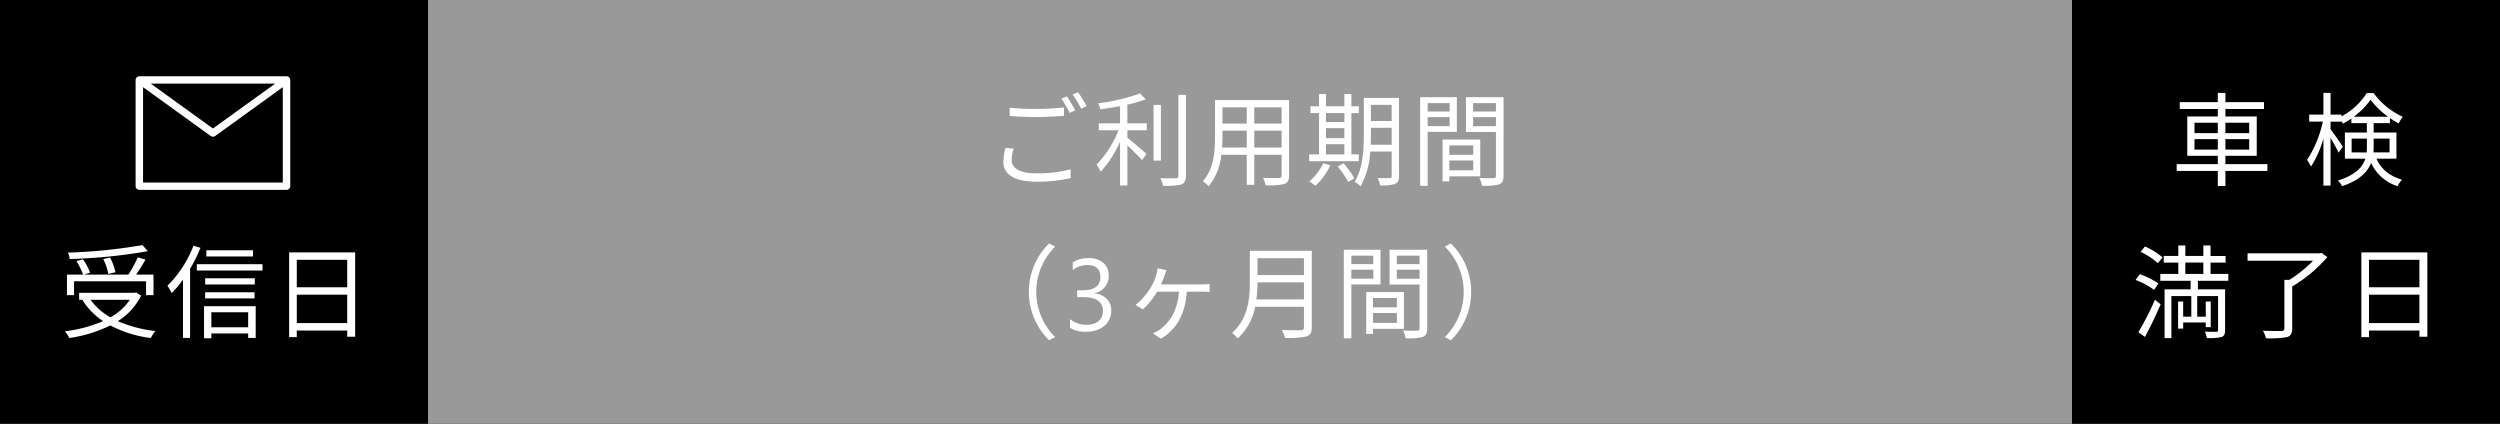 <svg xmlns="http://www.w3.org/2000/svg" width="590" height="100" viewBox="0 0 590 100">
  <rect x="0" y="0" width="590" height="100" fill="#333333" stroke="none"/>
  <g id="グループ_595" data-name="グループ 595" transform="translate(-80 -14676)">
    <g id="グループ_594" data-name="グループ 594">
      <rect id="長方形_152" data-name="長方形 152" width="388" height="100" transform="translate(181 14676)" fill="#999"/>
      <path id="パス_1845" data-name="パス 1845" d="M-56.712-16.584v1.944c1.9.168,3.936.264,6.36.264,2.208,0,4.824-.168,6.456-.288v-1.968a63.113,63.113,0,0,1-6.48.336A59.988,59.988,0,0,1-56.712-16.584Zm.96,9.672L-57.7-7.1a13.547,13.547,0,0,0-.5,3.336c0,3.024,2.832,4.632,7.7,4.632a33.83,33.83,0,0,0,8.184-.84l-.024-2.064a30.217,30.217,0,0,1-8.208.936c-3.84,0-5.688-1.248-5.688-3.1A8.51,8.51,0,0,1-55.752-6.912Zm12.528-12.36-1.3.552a25.05,25.05,0,0,1,1.968,3.36l1.3-.6A37.626,37.626,0,0,0-43.224-19.272Zm2.64-.96-1.272.552a22.037,22.037,0,0,1,1.992,3.312l1.32-.576A34.977,34.977,0,0,0-40.584-20.232Zm11.64,2.928a29.286,29.286,0,0,0,4.32-1.272l-1.32-1.368a46.842,46.842,0,0,1-9.912,2.328A5.107,5.107,0,0,1-35.3-16.2c1.488-.216,3.072-.456,4.632-.744v4.056h-5.016v1.632h4.656a24.955,24.955,0,0,1-5.184,8.112,11.574,11.574,0,0,1,.984,1.656,25.747,25.747,0,0,0,4.56-7.08V1.776h1.728V-7.68c1.224,1.128,2.76,2.664,3.48,3.456l1.032-1.464c-.7-.624-3.432-2.976-4.512-3.816v-1.752h4.584v-1.632h-4.584Zm7.92.072h-1.728V-4.1h1.728Zm4.128-2.376V-.528c0,.456-.192.6-.624.6C-17.976.1-19.488.1-21.168.048a7.1,7.1,0,0,1,.648,1.8,16.308,16.308,0,0,0,4.32-.312c.744-.312,1.08-.864,1.08-2.088V-19.608ZM1.008-7.176V-11.16H7.464v3.984Zm-7.608,0c.072-.888.1-1.776.1-2.568V-11.16H-.768v3.984Zm5.832-9.5v3.84H-6.5v-3.84Zm8.232,3.84H1.008v-3.84H7.464Zm1.752-5.544H-8.256v8.64c0,3.336-.24,7.56-2.88,10.536A5.823,5.823,0,0,1-9.768,1.968a13.78,13.78,0,0,0,3-7.44h6v7.08H1.008v-7.08H7.464V-.6c0,.456-.168.6-.648.624-.432,0-2.064.024-3.744-.048a7.054,7.054,0,0,1,.6,1.728,15.661,15.661,0,0,0,4.464-.288C8.9,1.1,9.216.576,9.216-.576ZM17.928-7.968h4.344v2.4H17.928Zm4.344-7.344V-13.2H17.928v-2.112ZM17.928-11.76h4.344v2.352H17.928ZM25.68-5.568H23.928v-9.744H25.68V-16.92H23.928V-19.8H22.272v2.88H17.928V-19.8H16.3v2.88H14.28v1.608H16.3v9.744H13.968V-3.96H25.68Zm-8.4,2.112A12.52,12.52,0,0,1,13.992.816a11.033,11.033,0,0,1,1.44,1.032A15.864,15.864,0,0,0,18.984-3Zm3.408.744A18.841,18.841,0,0,1,23.16.936L24.6.1a17.779,17.779,0,0,0-2.52-3.552Zm7.8-5.136c.024-.816.048-1.632.048-2.376v-1.608h4.9v3.984Zm4.944-9.408v3.816h-4.9v-3.816Zm1.728-1.632h-8.3v8.664c0,3.432-.192,7.992-2.184,11.16a4.574,4.574,0,0,1,1.416,1.032,18.789,18.789,0,0,0,2.28-8.208h5.064V-.48c0,.384-.144.5-.5.5-.336.024-1.536.024-2.808,0a7.256,7.256,0,0,1,.552,1.728,10.638,10.638,0,0,0,3.576-.336c.648-.288.912-.816.912-1.872Zm11.952,1.224v1.992H41.928v-1.992ZM41.928-12.24v-2.112h5.184v2.112Zm6.888,1.368v-8.184H40.152v20.9h1.776v-12.72ZM52.68-7.68v2.208H47.04V-7.68ZM47.04-1.8V-4.128h5.64V-1.8Zm7.3,1.416V-9.072h-8.9V.816H47.04v-1.2Zm-1.68-11.832v-2.136h5.376v2.136Zm5.376-5.448v1.992H52.656v-1.992Zm1.8-1.392h-8.88v8.208h7.08v10.3c0,.432-.144.576-.552.576-.432.024-1.9.048-3.36-.024a6.574,6.574,0,0,1,.624,1.824,13.66,13.66,0,0,0,4.032-.312C59.568,1.2,59.832.6,59.832-.528ZM-52.189,26.88A15.945,15.945,0,0,0-47.413,38.3l1.44-.744a15.019,15.019,0,0,1-4.464-10.68A15.019,15.019,0,0,1-45.973,16.2l-1.44-.744A15.945,15.945,0,0,0-52.189,26.88Zm19.448,4.362a4.9,4.9,0,0,1-.428,2.068A4.567,4.567,0,0,1-34.376,34.9a5.571,5.571,0,0,1-1.869,1.025,7.561,7.561,0,0,1-2.4.363,6.981,6.981,0,0,1-3.82-.914V33.316a6.122,6.122,0,0,0,3.891,1.336,5.287,5.287,0,0,0,1.588-.223,3.56,3.56,0,0,0,1.219-.645,2.863,2.863,0,0,0,.785-1.02,3.184,3.184,0,0,0,.275-1.348q0-3.293-4.687-3.293h-1.395V26.5h1.324q4.148,0,4.148-3.094,0-2.859-3.164-2.859a5.388,5.388,0,0,0-3.34,1.2V19.875A7.3,7.3,0,0,1-38,18.914a5.87,5.87,0,0,1,1.91.293,4.377,4.377,0,0,1,1.465.82,3.635,3.635,0,0,1,.943,1.266,3.906,3.906,0,0,1,.334,1.629A4.1,4.1,0,0,1-36.7,27.188v.047a5.3,5.3,0,0,1,1.582.416,4.222,4.222,0,0,1,1.254.838A3.735,3.735,0,0,1-33.04,29.7,3.872,3.872,0,0,1-32.741,31.242Zm13.05-9.474-2.136-.456a9.213,9.213,0,0,1-.264,1.416,11.735,11.735,0,0,1-1.3,3.072,16.117,16.117,0,0,1-3.624,4.176l1.752,1.032a19.189,19.189,0,0,0,3.36-4.176h5.136c-.336,4.776-2.376,7.248-4.248,8.76a11.775,11.775,0,0,1-1.9,1.1l1.9,1.248c3.552-2.16,5.712-5.568,6.1-11.112h3.528c.48,0,1.248.024,1.872.072v-1.9a12.866,12.866,0,0,1-1.872.12h-9.624c.336-.72.648-1.512.864-2.112A11.5,11.5,0,0,1-19.691,21.768ZM1.5,28.656a30.132,30.132,0,0,0,.264-4.032H12.733v4.032Zm11.232-9.72V22.92H1.765V18.936Zm1.848-1.752H-.035v7.344c0,3.816-.384,8.688-4.2,12.048a6.754,6.754,0,0,1,1.32,1.3,13.537,13.537,0,0,0,4.128-7.464h11.52v4.8c0,.528-.192.7-.744.72-.552,0-2.472.024-4.464-.048a8.513,8.513,0,0,1,.744,1.848,19.3,19.3,0,0,0,5.064-.336c.888-.288,1.248-.912,1.248-2.16ZM29.1,18.336v1.992H23.917V18.336ZM23.917,23.76V21.648H29.1V23.76ZM30.8,25.128V16.944H22.141v20.9h1.776V25.128Zm3.864,3.192v2.208h-5.64V28.32Zm-5.64,5.88V31.872h5.64V34.2Zm7.3,1.416V26.928h-8.9v9.888h1.608v-1.2Zm-1.68-11.832V21.648h5.376v2.136Zm5.376-5.448v1.992H34.645V18.336Zm1.8-1.392h-8.88v8.208h7.08v10.3c0,.432-.144.576-.552.576-.432.024-1.9.048-3.36-.024a6.574,6.574,0,0,1,.624,1.824,13.66,13.66,0,0,0,4.032-.312c.792-.312,1.056-.912,1.056-2.04ZM52.189,26.88a15.945,15.945,0,0,0-4.776-11.424l-1.44.744a15.008,15.008,0,0,1,0,21.36l1.44.744A15.945,15.945,0,0,0,52.189,26.88Z" transform="translate(375 14718)" fill="#fff"/>
    </g>
    <g id="グループ_593" data-name="グループ 593">
      <rect id="長方形_153" data-name="長方形 153" width="101" height="100" transform="translate(569 14676)"/>
      <path id="パス_1844" data-name="パス 1844" d="M-22.1-6.7V-9.168h5.5V-6.7Zm0-6.336h5.5v2.448h-5.5Zm12.912,0v2.448h-5.616v-2.448Zm0,6.336h-5.616V-9.168h5.616Zm4.3,3.432h-9.912V-5.232h7.392V-14.52h-7.392v-1.752h9.1V-17.9h-9.1v-2.16h-1.8v2.16h-8.976v1.632h8.976v1.752h-7.2v9.288h7.2v1.968h-9.7v1.608h9.7V1.9h1.8V-1.656H-4.9Zm19.872-2.76V-9.288h3.6v2.016c0,.408-.024.84-.048,1.248Zm8.952-3.264v3.264H20.136c.024-.408.048-.792.048-1.2V-9.288Zm-8.448-5.16a17.8,17.8,0,0,0,3.96-4.008,19.352,19.352,0,0,0,4.128,4.008ZM25.56-4.56v-6.168H20.184v-2.208h3.84v-1.2a21.878,21.878,0,0,0,2.064,1.272,9.381,9.381,0,0,1,.96-1.56A17.813,17.813,0,0,1,20.16-20.04H18.552a15.772,15.772,0,0,1-5.952,5.5v-.408H10.008v-5.136H8.328v5.136H4.968V-13.3H8.184a27.031,27.031,0,0,1-3.72,9.048A12.78,12.78,0,0,1,5.4-2.688a25.067,25.067,0,0,0,2.928-6.6V1.8h1.68V-9.432a36.52,36.52,0,0,1,1.9,3.456l.984-1.416c-.384-.624-2.208-3.24-2.88-4.1v-1.8H12.6v-.144a5.034,5.034,0,0,1,.312.624,17.353,17.353,0,0,0,2.016-1.224v1.1h3.648v2.208H13.392V-4.56h4.824C17.592-2.568,15.936-.72,11.76.6a4.759,4.759,0,0,1,.96,1.344c4.1-1.368,6-3.336,6.864-5.5a10.19,10.19,0,0,0,6.264,5.5A4.586,4.586,0,0,1,26.88.432C24.12-.5,22.2-1.68,20.832-4.56Zm-55.2,23.3a16.361,16.361,0,0,0-4.152-2.568l-1.032,1.272a16.222,16.222,0,0,1,4.08,2.664Zm-.984,6.144A19.217,19.217,0,0,0-35.016,22.7L-36,24.072a17.65,17.65,0,0,1,4.368,2.352Zm-3.168,12.624c1.224-2.232,2.64-5.184,3.7-7.7l-1.344-1.056a67.921,67.921,0,0,1-3.912,7.656Zm9.528-17.544h4.248v2.688h-4.248Zm10.152,4.3V22.656h-4.2V19.968h3.552v-1.56h-3.552V15.936h-1.7v2.472h-4.248V15.936H-25.92v2.472h-3.432v1.56h3.432v2.688h-4.248v1.608h7.152V26.28H-29.16V37.8h1.608V27.864h4.7v4.872h-1.92V29.16h-1.2v6.384h1.2V34.1h5.328v1.1h1.176V29.16H-19.44v3.576h-2.016V27.864h4.92V35.9c0,.288-.1.384-.432.408-.336,0-1.464,0-2.688-.048a6.471,6.471,0,0,1,.48,1.512,12.51,12.51,0,0,0,3.48-.24c.648-.264.816-.744.816-1.632V26.28h-6.408V24.264Zm21.984-6.6-.384.12H-9.576v1.752H5.88A29.693,29.693,0,0,1,.288,24.048H-.888V35.5c0,.432-.168.576-.7.6s-2.4.024-4.368-.048a6.147,6.147,0,0,1,.72,1.776A22.466,22.466,0,0,0-.288,37.56C.624,37.272.96,36.72.96,35.52V25.608a33.718,33.718,0,0,0,8.3-6.936ZM19.08,34.248v-6.7h11.9v6.7Zm11.9-14.928V25.8H19.08V19.32Zm-13.7-1.752V37.56h1.8V36h11.9v1.464h1.872v-19.9Z" transform="translate(620 14718)" fill="#fff"/>
    </g>
    <g id="グループ_591" data-name="グループ 591">
      <rect id="長方形_150" data-name="長方形 150" width="101" height="100" transform="translate(80 14676)"/>
      <path id="パス_517" data-name="パス 517" d="M119.85,67.722a.873.873,0,0,0-.01-.1c0-.023,0-.047-.01-.07a.839.839,0,0,0-.027-.084c-.009-.026-.016-.053-.028-.078s-.024-.043-.036-.065a.865.865,0,0,0-.05-.084s-.005-.01-.009-.015-.027-.028-.04-.043a.905.905,0,0,0-.064-.07c-.021-.019-.043-.036-.065-.053s-.045-.035-.069-.05-.049-.027-.074-.04a.838.838,0,0,0-.079-.036c-.026-.01-.053-.017-.08-.024s-.056-.016-.085-.021-.061-.007-.092-.009-.041-.006-.062-.006H84.233c-.021,0-.04,0-.06.006a.815.815,0,0,0-.094.009c-.028,0-.056.013-.083.021a.8.8,0,0,0-.081.025c-.027.01-.052.023-.078.036s-.05.025-.074.04-.047.033-.07.051-.044.033-.065.052a.887.887,0,0,0-.065.071c-.013.015-.027.027-.039.042s-.005.01-.009.014a.859.859,0,0,0-.052.086c-.012.021-.025.041-.035.063s-.02.054-.029.082-.019.053-.025.08-.007.049-.01.073a.907.907,0,0,0-.01.1c0,.006,0,.011,0,.017V92.812a.874.874,0,0,0,.882.865h34.736a.873.873,0,0,0,.882-.865V67.738c0-.006,0-.011,0-.016m-3.566.881L101.6,79.2,86.919,68.6ZM85.115,91.947v-22.5l15.964,11.523a.9.9,0,0,0,1.046,0l15.964-11.523v22.5Z" transform="translate(28.649 14627.127)" fill="#fff"/>
      <path id="パス_1843" data-name="パス 1843" d="M19.632-20.16A125.48,125.48,0,0,1,2.04-18.384a5.423,5.423,0,0,1,.408,1.512A126.135,126.135,0,0,0,20.88-18.72Zm-6.384,6.408a14.422,14.422,0,0,0-1.272-3.48l-1.608.36a13.951,13.951,0,0,1,1.2,3.528ZM3.48-11.616H20.472v3.264h1.752V-13.2h-4.1c.72-1.056,1.56-2.352,2.208-3.528l-1.8-.552A29.69,29.69,0,0,1,16.3-13.2H5.856l1.416-.456a14.139,14.139,0,0,0-1.7-3.144l-1.536.432A16.936,16.936,0,0,1,5.616-13.2H1.8v4.848H3.48ZM16.632-7.248a13.074,13.074,0,0,1-4.56,4.128,14.1,14.1,0,0,1-4.7-4.128ZM18.12-8.976l-.36.072H4.68v1.656H5.712l-.24.1A16.977,16.977,0,0,0,10.32-2.208,33.18,33.18,0,0,1,1.3.192,6.754,6.754,0,0,1,2.352,1.776,32.268,32.268,0,0,0,12.024-1.2,28.036,28.036,0,0,0,21.6,1.776,6.781,6.781,0,0,1,22.68.12,30.622,30.622,0,0,1,13.8-2.208a14.951,14.951,0,0,0,5.5-6.024ZM45.7-18.936H34.7v1.464H45.7Zm-14.04-1.08a26.8,26.8,0,0,1-6.144,9.456A11.886,11.886,0,0,1,26.52-8.832,25.726,25.726,0,0,0,29.184-12V1.752h1.68v-16.32a35.058,35.058,0,0,0,2.448-4.944ZM44.568-4.3V-.768H35.88V-4.3ZM34.152,1.824H35.88V.7h8.688V1.752h1.776V-5.736H34.152Zm.264-9.408H46.08v-1.44H34.416Zm11.712-4.752H34.416v1.464H46.128Zm-13.68-3.312v1.488h15.5v-1.488ZM56.04-1.752v-6.7h11.9v6.7Zm11.9-14.928v6.48H56.04v-6.48Zm-13.7-1.752V1.56h1.8V0h11.9V1.464h1.872v-19.9Z" transform="translate(94 14754)" fill="#fff"/>
    </g>
  </g>
</svg>

